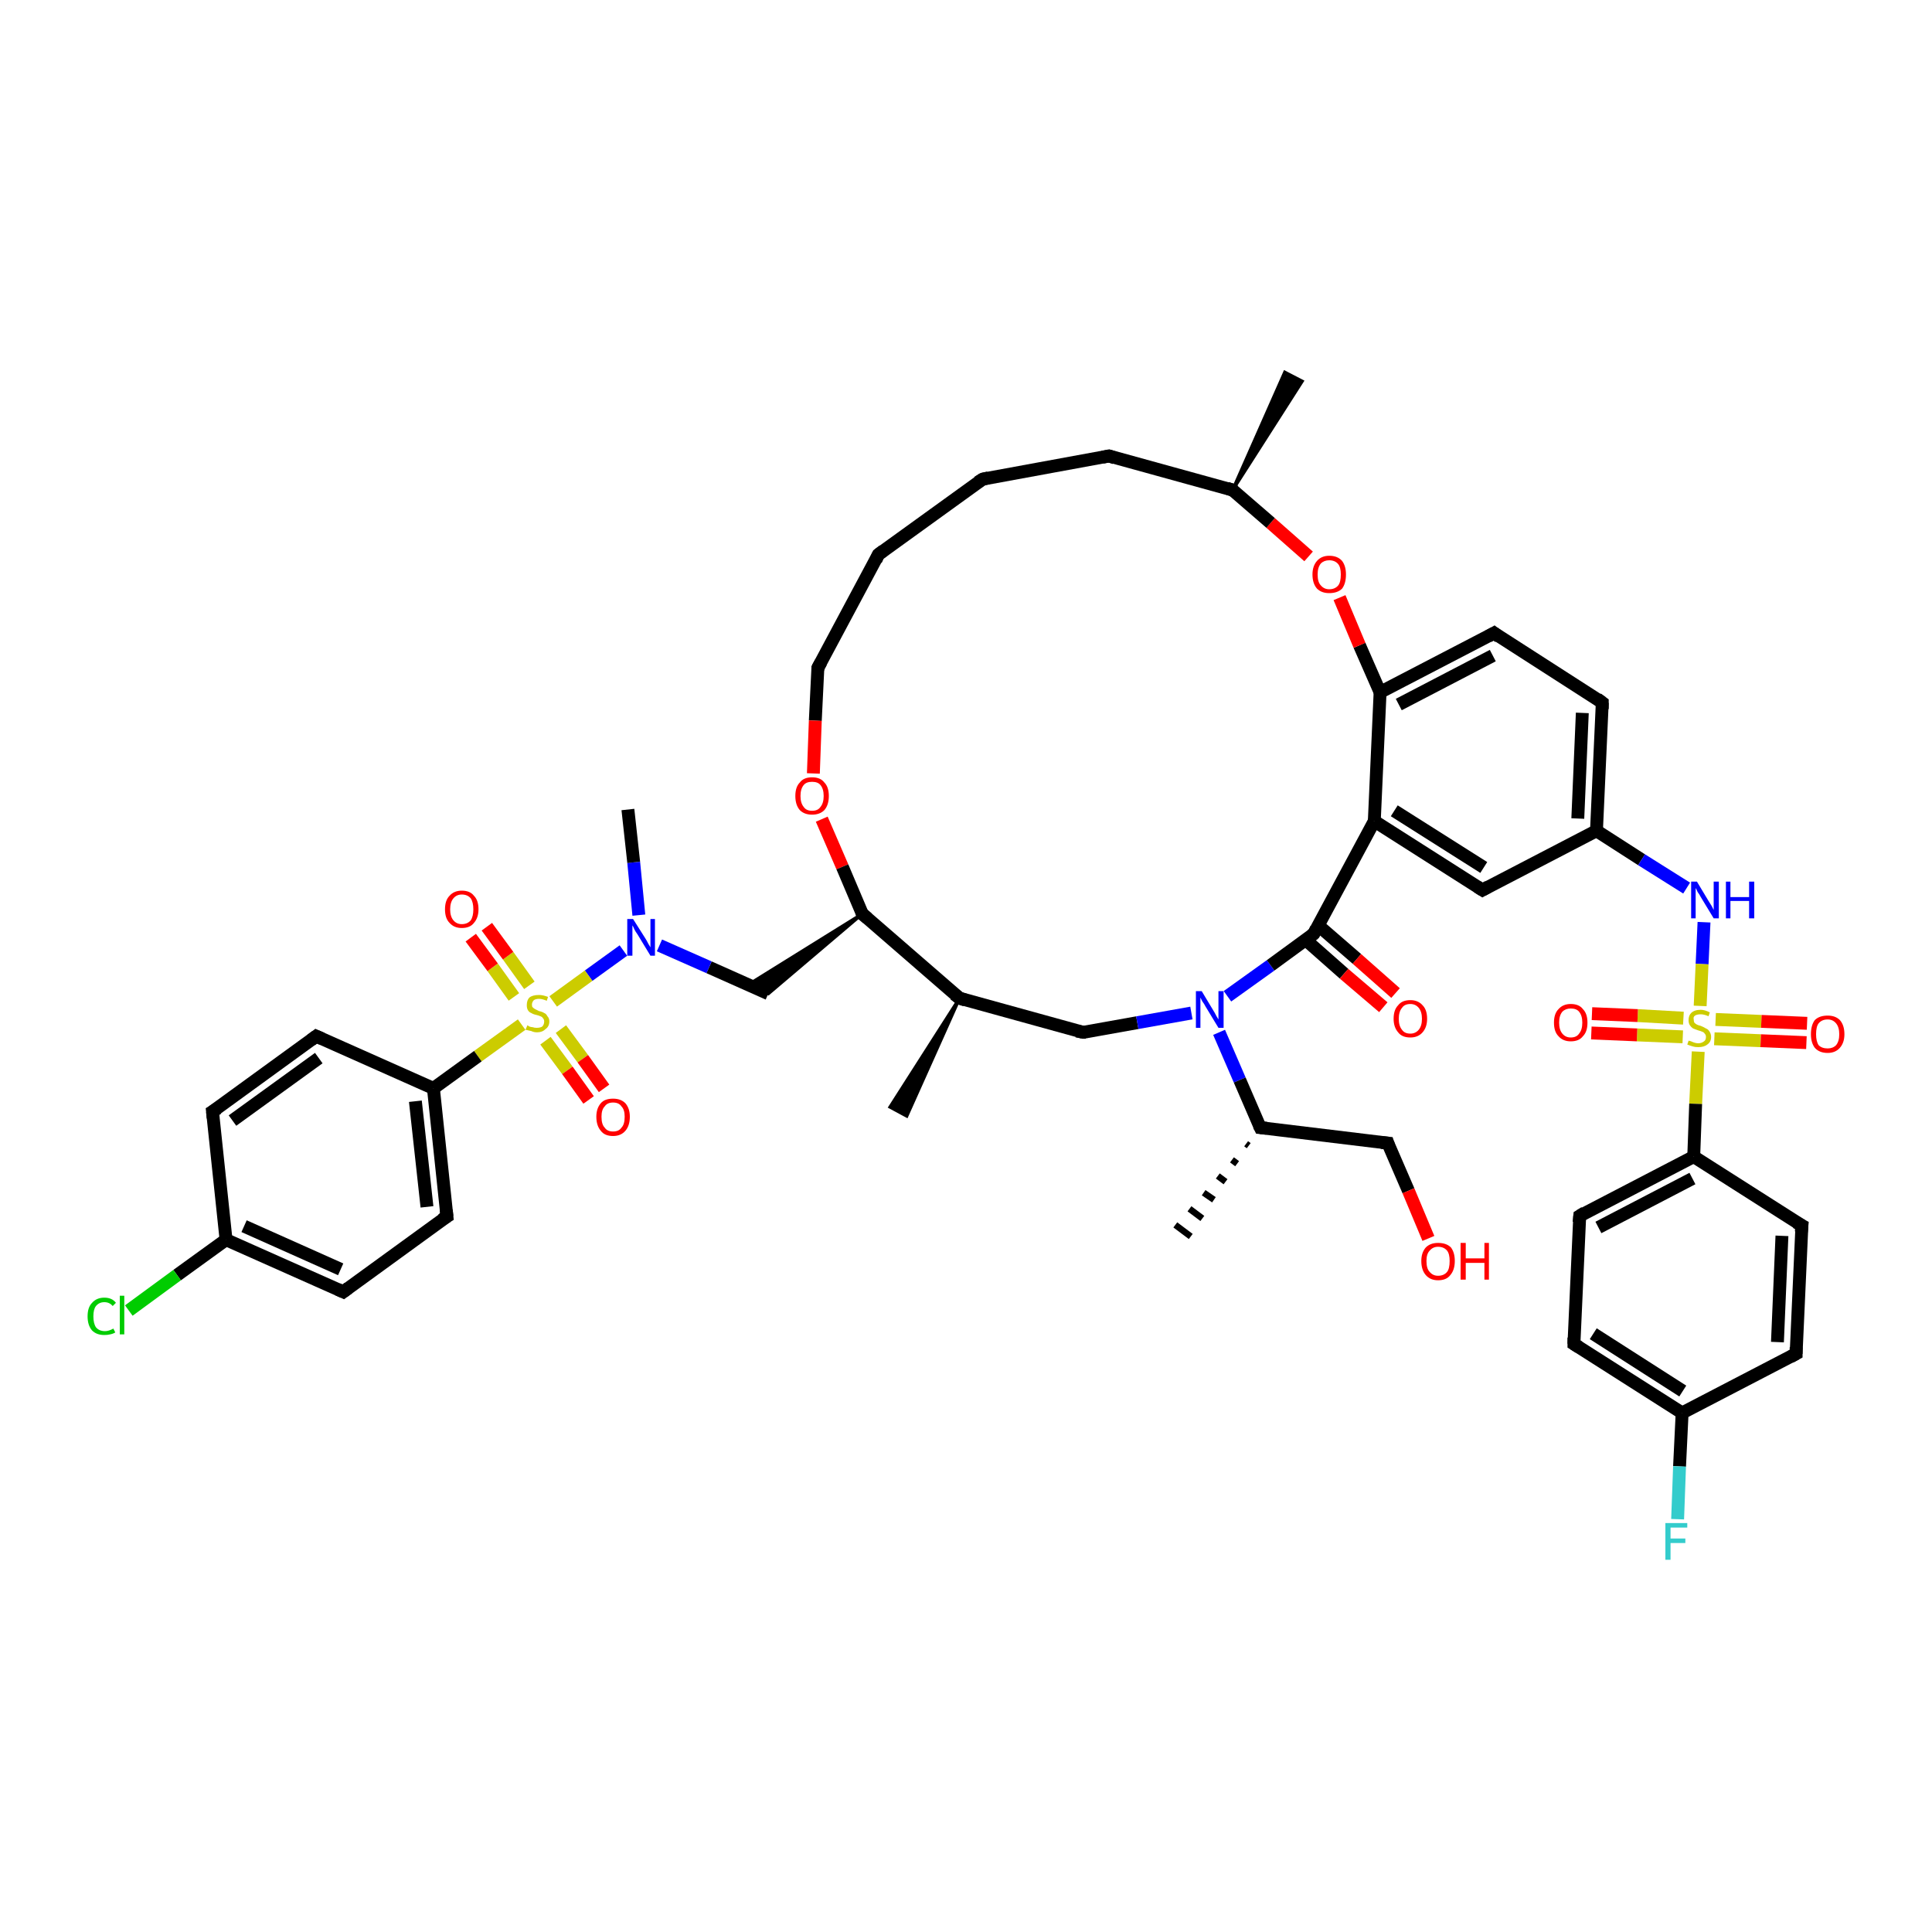 <?xml version='1.0' encoding='iso-8859-1'?>
<svg version='1.1' baseProfile='full'
              xmlns='http://www.w3.org/2000/svg'
                      xmlns:rdkit='http://www.rdkit.org/xml'
                      xmlns:xlink='http://www.w3.org/1999/xlink'
                  xml:space='preserve'
width='300px' height='300px' viewBox='0 0 300 300'>
<!-- END OF HEADER -->
<rect style='opacity:1.0;fill:#FFFFFF;stroke:none' width='300.0' height='300.0' x='0.0' y='0.0'> </rect>
<path class='bond-0 atom-1 atom-0' d='M 191.4,76.1 L 199.5,57.8 L 202.2,59.2 Z' style='fill:#000000;fill-rule:evenodd;fill-opacity:1;stroke:#000000;stroke-width:0.5px;stroke-linecap:butt;stroke-linejoin:miter;stroke-opacity:1;' />
<path class='bond-1 atom-1 atom-2' d='M 191.4,76.1 L 172.2,70.8' style='fill:none;fill-rule:evenodd;stroke:#000000;stroke-width:2.0px;stroke-linecap:butt;stroke-linejoin:miter;stroke-opacity:1' />
<path class='bond-2 atom-2 atom-3' d='M 172.2,70.8 L 152.6,74.4' style='fill:none;fill-rule:evenodd;stroke:#000000;stroke-width:2.0px;stroke-linecap:butt;stroke-linejoin:miter;stroke-opacity:1' />
<path class='bond-3 atom-3 atom-4' d='M 152.6,74.4 L 136.4,86.1' style='fill:none;fill-rule:evenodd;stroke:#000000;stroke-width:2.0px;stroke-linecap:butt;stroke-linejoin:miter;stroke-opacity:1' />
<path class='bond-4 atom-4 atom-5' d='M 136.4,86.1 L 127.0,103.7' style='fill:none;fill-rule:evenodd;stroke:#000000;stroke-width:2.0px;stroke-linecap:butt;stroke-linejoin:miter;stroke-opacity:1' />
<path class='bond-5 atom-5 atom-6' d='M 127.0,103.7 L 126.6,111.9' style='fill:none;fill-rule:evenodd;stroke:#000000;stroke-width:2.0px;stroke-linecap:butt;stroke-linejoin:miter;stroke-opacity:1' />
<path class='bond-5 atom-5 atom-6' d='M 126.6,111.9 L 126.3,120.1' style='fill:none;fill-rule:evenodd;stroke:#FF0000;stroke-width:2.0px;stroke-linecap:butt;stroke-linejoin:miter;stroke-opacity:1' />
<path class='bond-6 atom-6 atom-7' d='M 127.6,127.2 L 130.8,134.6' style='fill:none;fill-rule:evenodd;stroke:#FF0000;stroke-width:2.0px;stroke-linecap:butt;stroke-linejoin:miter;stroke-opacity:1' />
<path class='bond-6 atom-6 atom-7' d='M 130.8,134.6 L 133.9,141.9' style='fill:none;fill-rule:evenodd;stroke:#000000;stroke-width:2.0px;stroke-linecap:butt;stroke-linejoin:miter;stroke-opacity:1' />
<path class='bond-7 atom-7 atom-8' d='M 133.9,141.9 L 119.3,154.3 L 116.2,152.9 Z' style='fill:#000000;fill-rule:evenodd;fill-opacity:1;stroke:#000000;stroke-width:0.5px;stroke-linecap:butt;stroke-linejoin:miter;stroke-opacity:1;' />
<path class='bond-8 atom-8 atom-9' d='M 119.3,154.3 L 110.1,150.2' style='fill:none;fill-rule:evenodd;stroke:#000000;stroke-width:2.0px;stroke-linecap:butt;stroke-linejoin:miter;stroke-opacity:1' />
<path class='bond-8 atom-8 atom-9' d='M 110.1,150.2 L 102.4,146.8' style='fill:none;fill-rule:evenodd;stroke:#0000FF;stroke-width:2.0px;stroke-linecap:butt;stroke-linejoin:miter;stroke-opacity:1' />
<path class='bond-9 atom-9 atom-10' d='M 99.2,142.1 L 98.4,133.9' style='fill:none;fill-rule:evenodd;stroke:#0000FF;stroke-width:2.0px;stroke-linecap:butt;stroke-linejoin:miter;stroke-opacity:1' />
<path class='bond-9 atom-9 atom-10' d='M 98.4,133.9 L 97.5,125.7' style='fill:none;fill-rule:evenodd;stroke:#000000;stroke-width:2.0px;stroke-linecap:butt;stroke-linejoin:miter;stroke-opacity:1' />
<path class='bond-10 atom-9 atom-11' d='M 96.8,147.6 L 91.4,151.5' style='fill:none;fill-rule:evenodd;stroke:#0000FF;stroke-width:2.0px;stroke-linecap:butt;stroke-linejoin:miter;stroke-opacity:1' />
<path class='bond-10 atom-9 atom-11' d='M 91.4,151.5 L 85.9,155.5' style='fill:none;fill-rule:evenodd;stroke:#CCCC00;stroke-width:2.0px;stroke-linecap:butt;stroke-linejoin:miter;stroke-opacity:1' />
<path class='bond-11 atom-11 atom-12' d='M 84.7,161.6 L 88.1,166.2' style='fill:none;fill-rule:evenodd;stroke:#CCCC00;stroke-width:2.0px;stroke-linecap:butt;stroke-linejoin:miter;stroke-opacity:1' />
<path class='bond-11 atom-11 atom-12' d='M 88.1,166.2 L 91.4,170.8' style='fill:none;fill-rule:evenodd;stroke:#FF0000;stroke-width:2.0px;stroke-linecap:butt;stroke-linejoin:miter;stroke-opacity:1' />
<path class='bond-11 atom-11 atom-12' d='M 87.1,159.8 L 90.5,164.4' style='fill:none;fill-rule:evenodd;stroke:#CCCC00;stroke-width:2.0px;stroke-linecap:butt;stroke-linejoin:miter;stroke-opacity:1' />
<path class='bond-11 atom-11 atom-12' d='M 90.5,164.4 L 93.8,169.0' style='fill:none;fill-rule:evenodd;stroke:#FF0000;stroke-width:2.0px;stroke-linecap:butt;stroke-linejoin:miter;stroke-opacity:1' />
<path class='bond-12 atom-11 atom-13' d='M 82.2,153.0 L 78.9,148.4' style='fill:none;fill-rule:evenodd;stroke:#CCCC00;stroke-width:2.0px;stroke-linecap:butt;stroke-linejoin:miter;stroke-opacity:1' />
<path class='bond-12 atom-11 atom-13' d='M 78.9,148.4 L 75.6,143.9' style='fill:none;fill-rule:evenodd;stroke:#FF0000;stroke-width:2.0px;stroke-linecap:butt;stroke-linejoin:miter;stroke-opacity:1' />
<path class='bond-12 atom-11 atom-13' d='M 79.8,154.8 L 76.5,150.2' style='fill:none;fill-rule:evenodd;stroke:#CCCC00;stroke-width:2.0px;stroke-linecap:butt;stroke-linejoin:miter;stroke-opacity:1' />
<path class='bond-12 atom-11 atom-13' d='M 76.5,150.2 L 73.1,145.6' style='fill:none;fill-rule:evenodd;stroke:#FF0000;stroke-width:2.0px;stroke-linecap:butt;stroke-linejoin:miter;stroke-opacity:1' />
<path class='bond-13 atom-11 atom-14' d='M 81.0,159.1 L 74.2,164.0' style='fill:none;fill-rule:evenodd;stroke:#CCCC00;stroke-width:2.0px;stroke-linecap:butt;stroke-linejoin:miter;stroke-opacity:1' />
<path class='bond-13 atom-11 atom-14' d='M 74.2,164.0 L 67.3,169.0' style='fill:none;fill-rule:evenodd;stroke:#000000;stroke-width:2.0px;stroke-linecap:butt;stroke-linejoin:miter;stroke-opacity:1' />
<path class='bond-14 atom-14 atom-15' d='M 67.3,169.0 L 69.4,188.9' style='fill:none;fill-rule:evenodd;stroke:#000000;stroke-width:2.0px;stroke-linecap:butt;stroke-linejoin:miter;stroke-opacity:1' />
<path class='bond-14 atom-14 atom-15' d='M 64.5,171.0 L 66.3,187.4' style='fill:none;fill-rule:evenodd;stroke:#000000;stroke-width:2.0px;stroke-linecap:butt;stroke-linejoin:miter;stroke-opacity:1' />
<path class='bond-15 atom-15 atom-16' d='M 69.4,188.9 L 53.3,200.6' style='fill:none;fill-rule:evenodd;stroke:#000000;stroke-width:2.0px;stroke-linecap:butt;stroke-linejoin:miter;stroke-opacity:1' />
<path class='bond-16 atom-16 atom-17' d='M 53.3,200.6 L 35.1,192.5' style='fill:none;fill-rule:evenodd;stroke:#000000;stroke-width:2.0px;stroke-linecap:butt;stroke-linejoin:miter;stroke-opacity:1' />
<path class='bond-16 atom-16 atom-17' d='M 52.9,197.1 L 37.9,190.4' style='fill:none;fill-rule:evenodd;stroke:#000000;stroke-width:2.0px;stroke-linecap:butt;stroke-linejoin:miter;stroke-opacity:1' />
<path class='bond-17 atom-17 atom-18' d='M 35.1,192.5 L 27.5,198.0' style='fill:none;fill-rule:evenodd;stroke:#000000;stroke-width:2.0px;stroke-linecap:butt;stroke-linejoin:miter;stroke-opacity:1' />
<path class='bond-17 atom-17 atom-18' d='M 27.5,198.0 L 20.0,203.5' style='fill:none;fill-rule:evenodd;stroke:#00CC00;stroke-width:2.0px;stroke-linecap:butt;stroke-linejoin:miter;stroke-opacity:1' />
<path class='bond-18 atom-17 atom-19' d='M 35.1,192.5 L 33.0,172.6' style='fill:none;fill-rule:evenodd;stroke:#000000;stroke-width:2.0px;stroke-linecap:butt;stroke-linejoin:miter;stroke-opacity:1' />
<path class='bond-19 atom-19 atom-20' d='M 33.0,172.6 L 49.1,160.9' style='fill:none;fill-rule:evenodd;stroke:#000000;stroke-width:2.0px;stroke-linecap:butt;stroke-linejoin:miter;stroke-opacity:1' />
<path class='bond-19 atom-19 atom-20' d='M 36.1,174.0 L 49.5,164.3' style='fill:none;fill-rule:evenodd;stroke:#000000;stroke-width:2.0px;stroke-linecap:butt;stroke-linejoin:miter;stroke-opacity:1' />
<path class='bond-20 atom-7 atom-21' d='M 133.9,141.9 L 149.0,155.0' style='fill:none;fill-rule:evenodd;stroke:#000000;stroke-width:2.0px;stroke-linecap:butt;stroke-linejoin:miter;stroke-opacity:1' />
<path class='bond-21 atom-21 atom-22' d='M 149.0,155.0 L 140.8,173.3 L 138.2,171.9 Z' style='fill:#000000;fill-rule:evenodd;fill-opacity:1;stroke:#000000;stroke-width:0.5px;stroke-linecap:butt;stroke-linejoin:miter;stroke-opacity:1;' />
<path class='bond-22 atom-21 atom-23' d='M 149.0,155.0 L 168.2,160.3' style='fill:none;fill-rule:evenodd;stroke:#000000;stroke-width:2.0px;stroke-linecap:butt;stroke-linejoin:miter;stroke-opacity:1' />
<path class='bond-23 atom-23 atom-24' d='M 168.2,160.3 L 176.6,158.8' style='fill:none;fill-rule:evenodd;stroke:#000000;stroke-width:2.0px;stroke-linecap:butt;stroke-linejoin:miter;stroke-opacity:1' />
<path class='bond-23 atom-23 atom-24' d='M 176.6,158.8 L 185.0,157.3' style='fill:none;fill-rule:evenodd;stroke:#0000FF;stroke-width:2.0px;stroke-linecap:butt;stroke-linejoin:miter;stroke-opacity:1' />
<path class='bond-24 atom-24 atom-25' d='M 189.3,160.3 L 192.5,167.7' style='fill:none;fill-rule:evenodd;stroke:#0000FF;stroke-width:2.0px;stroke-linecap:butt;stroke-linejoin:miter;stroke-opacity:1' />
<path class='bond-24 atom-24 atom-25' d='M 192.5,167.7 L 195.7,175.1' style='fill:none;fill-rule:evenodd;stroke:#000000;stroke-width:2.0px;stroke-linecap:butt;stroke-linejoin:miter;stroke-opacity:1' />
<path class='bond-25 atom-25 atom-26' d='M 193.9,177.9 L 193.5,177.6' style='fill:none;fill-rule:evenodd;stroke:#000000;stroke-width:1.0px;stroke-linecap:butt;stroke-linejoin:miter;stroke-opacity:1' />
<path class='bond-25 atom-25 atom-26' d='M 192.1,180.7 L 191.3,180.1' style='fill:none;fill-rule:evenodd;stroke:#000000;stroke-width:1.0px;stroke-linecap:butt;stroke-linejoin:miter;stroke-opacity:1' />
<path class='bond-25 atom-25 atom-26' d='M 190.3,183.5 L 189.1,182.6' style='fill:none;fill-rule:evenodd;stroke:#000000;stroke-width:1.0px;stroke-linecap:butt;stroke-linejoin:miter;stroke-opacity:1' />
<path class='bond-25 atom-25 atom-26' d='M 188.5,186.3 L 186.9,185.2' style='fill:none;fill-rule:evenodd;stroke:#000000;stroke-width:1.0px;stroke-linecap:butt;stroke-linejoin:miter;stroke-opacity:1' />
<path class='bond-25 atom-25 atom-26' d='M 186.7,189.2 L 184.7,187.7' style='fill:none;fill-rule:evenodd;stroke:#000000;stroke-width:1.0px;stroke-linecap:butt;stroke-linejoin:miter;stroke-opacity:1' />
<path class='bond-25 atom-25 atom-26' d='M 184.9,192.0 L 182.5,190.2' style='fill:none;fill-rule:evenodd;stroke:#000000;stroke-width:1.0px;stroke-linecap:butt;stroke-linejoin:miter;stroke-opacity:1' />
<path class='bond-26 atom-25 atom-27' d='M 195.7,175.1 L 215.5,177.5' style='fill:none;fill-rule:evenodd;stroke:#000000;stroke-width:2.0px;stroke-linecap:butt;stroke-linejoin:miter;stroke-opacity:1' />
<path class='bond-27 atom-27 atom-28' d='M 215.5,177.5 L 218.7,184.9' style='fill:none;fill-rule:evenodd;stroke:#000000;stroke-width:2.0px;stroke-linecap:butt;stroke-linejoin:miter;stroke-opacity:1' />
<path class='bond-27 atom-27 atom-28' d='M 218.7,184.9 L 221.8,192.3' style='fill:none;fill-rule:evenodd;stroke:#FF0000;stroke-width:2.0px;stroke-linecap:butt;stroke-linejoin:miter;stroke-opacity:1' />
<path class='bond-28 atom-24 atom-29' d='M 190.6,154.7 L 197.3,149.9' style='fill:none;fill-rule:evenodd;stroke:#0000FF;stroke-width:2.0px;stroke-linecap:butt;stroke-linejoin:miter;stroke-opacity:1' />
<path class='bond-28 atom-24 atom-29' d='M 197.3,149.9 L 204.0,145.0' style='fill:none;fill-rule:evenodd;stroke:#000000;stroke-width:2.0px;stroke-linecap:butt;stroke-linejoin:miter;stroke-opacity:1' />
<path class='bond-29 atom-29 atom-30' d='M 202.7,145.9 L 208.7,151.2' style='fill:none;fill-rule:evenodd;stroke:#000000;stroke-width:2.0px;stroke-linecap:butt;stroke-linejoin:miter;stroke-opacity:1' />
<path class='bond-29 atom-29 atom-30' d='M 208.7,151.2 L 214.8,156.4' style='fill:none;fill-rule:evenodd;stroke:#FF0000;stroke-width:2.0px;stroke-linecap:butt;stroke-linejoin:miter;stroke-opacity:1' />
<path class='bond-29 atom-29 atom-30' d='M 204.7,143.7 L 210.7,148.9' style='fill:none;fill-rule:evenodd;stroke:#000000;stroke-width:2.0px;stroke-linecap:butt;stroke-linejoin:miter;stroke-opacity:1' />
<path class='bond-29 atom-29 atom-30' d='M 210.7,148.9 L 216.7,154.2' style='fill:none;fill-rule:evenodd;stroke:#FF0000;stroke-width:2.0px;stroke-linecap:butt;stroke-linejoin:miter;stroke-opacity:1' />
<path class='bond-30 atom-29 atom-31' d='M 204.0,145.0 L 213.4,127.5' style='fill:none;fill-rule:evenodd;stroke:#000000;stroke-width:2.0px;stroke-linecap:butt;stroke-linejoin:miter;stroke-opacity:1' />
<path class='bond-31 atom-31 atom-32' d='M 213.4,127.5 L 230.2,138.2' style='fill:none;fill-rule:evenodd;stroke:#000000;stroke-width:2.0px;stroke-linecap:butt;stroke-linejoin:miter;stroke-opacity:1' />
<path class='bond-31 atom-31 atom-32' d='M 216.5,125.9 L 230.4,134.7' style='fill:none;fill-rule:evenodd;stroke:#000000;stroke-width:2.0px;stroke-linecap:butt;stroke-linejoin:miter;stroke-opacity:1' />
<path class='bond-32 atom-32 atom-33' d='M 230.2,138.2 L 247.9,129.0' style='fill:none;fill-rule:evenodd;stroke:#000000;stroke-width:2.0px;stroke-linecap:butt;stroke-linejoin:miter;stroke-opacity:1' />
<path class='bond-33 atom-33 atom-34' d='M 247.9,129.0 L 254.9,133.5' style='fill:none;fill-rule:evenodd;stroke:#000000;stroke-width:2.0px;stroke-linecap:butt;stroke-linejoin:miter;stroke-opacity:1' />
<path class='bond-33 atom-33 atom-34' d='M 254.9,133.5 L 261.9,137.9' style='fill:none;fill-rule:evenodd;stroke:#0000FF;stroke-width:2.0px;stroke-linecap:butt;stroke-linejoin:miter;stroke-opacity:1' />
<path class='bond-34 atom-34 atom-35' d='M 264.6,143.2 L 264.3,149.7' style='fill:none;fill-rule:evenodd;stroke:#0000FF;stroke-width:2.0px;stroke-linecap:butt;stroke-linejoin:miter;stroke-opacity:1' />
<path class='bond-34 atom-34 atom-35' d='M 264.3,149.7 L 264.0,156.2' style='fill:none;fill-rule:evenodd;stroke:#CCCC00;stroke-width:2.0px;stroke-linecap:butt;stroke-linejoin:miter;stroke-opacity:1' />
<path class='bond-35 atom-35 atom-36' d='M 261.4,158.1 L 254.3,157.7' style='fill:none;fill-rule:evenodd;stroke:#CCCC00;stroke-width:2.0px;stroke-linecap:butt;stroke-linejoin:miter;stroke-opacity:1' />
<path class='bond-35 atom-35 atom-36' d='M 254.3,157.7 L 247.2,157.4' style='fill:none;fill-rule:evenodd;stroke:#FF0000;stroke-width:2.0px;stroke-linecap:butt;stroke-linejoin:miter;stroke-opacity:1' />
<path class='bond-35 atom-35 atom-36' d='M 261.3,161.0 L 254.2,160.7' style='fill:none;fill-rule:evenodd;stroke:#CCCC00;stroke-width:2.0px;stroke-linecap:butt;stroke-linejoin:miter;stroke-opacity:1' />
<path class='bond-35 atom-35 atom-36' d='M 254.2,160.7 L 247.1,160.4' style='fill:none;fill-rule:evenodd;stroke:#FF0000;stroke-width:2.0px;stroke-linecap:butt;stroke-linejoin:miter;stroke-opacity:1' />
<path class='bond-36 atom-35 atom-37' d='M 266.2,161.3 L 273.4,161.6' style='fill:none;fill-rule:evenodd;stroke:#CCCC00;stroke-width:2.0px;stroke-linecap:butt;stroke-linejoin:miter;stroke-opacity:1' />
<path class='bond-36 atom-35 atom-37' d='M 273.4,161.6 L 280.5,161.9' style='fill:none;fill-rule:evenodd;stroke:#FF0000;stroke-width:2.0px;stroke-linecap:butt;stroke-linejoin:miter;stroke-opacity:1' />
<path class='bond-36 atom-35 atom-37' d='M 266.4,158.3 L 273.5,158.6' style='fill:none;fill-rule:evenodd;stroke:#CCCC00;stroke-width:2.0px;stroke-linecap:butt;stroke-linejoin:miter;stroke-opacity:1' />
<path class='bond-36 atom-35 atom-37' d='M 273.5,158.6 L 280.6,158.9' style='fill:none;fill-rule:evenodd;stroke:#FF0000;stroke-width:2.0px;stroke-linecap:butt;stroke-linejoin:miter;stroke-opacity:1' />
<path class='bond-37 atom-35 atom-38' d='M 263.7,163.3 L 263.3,171.4' style='fill:none;fill-rule:evenodd;stroke:#CCCC00;stroke-width:2.0px;stroke-linecap:butt;stroke-linejoin:miter;stroke-opacity:1' />
<path class='bond-37 atom-35 atom-38' d='M 263.3,171.4 L 263.0,179.6' style='fill:none;fill-rule:evenodd;stroke:#000000;stroke-width:2.0px;stroke-linecap:butt;stroke-linejoin:miter;stroke-opacity:1' />
<path class='bond-38 atom-38 atom-39' d='M 263.0,179.6 L 245.3,188.8' style='fill:none;fill-rule:evenodd;stroke:#000000;stroke-width:2.0px;stroke-linecap:butt;stroke-linejoin:miter;stroke-opacity:1' />
<path class='bond-38 atom-38 atom-39' d='M 262.8,183.0 L 248.2,190.6' style='fill:none;fill-rule:evenodd;stroke:#000000;stroke-width:2.0px;stroke-linecap:butt;stroke-linejoin:miter;stroke-opacity:1' />
<path class='bond-39 atom-39 atom-40' d='M 245.3,188.8 L 244.4,208.7' style='fill:none;fill-rule:evenodd;stroke:#000000;stroke-width:2.0px;stroke-linecap:butt;stroke-linejoin:miter;stroke-opacity:1' />
<path class='bond-40 atom-40 atom-41' d='M 244.4,208.7 L 261.2,219.4' style='fill:none;fill-rule:evenodd;stroke:#000000;stroke-width:2.0px;stroke-linecap:butt;stroke-linejoin:miter;stroke-opacity:1' />
<path class='bond-40 atom-40 atom-41' d='M 247.4,207.1 L 261.3,216.0' style='fill:none;fill-rule:evenodd;stroke:#000000;stroke-width:2.0px;stroke-linecap:butt;stroke-linejoin:miter;stroke-opacity:1' />
<path class='bond-41 atom-41 atom-42' d='M 261.2,219.4 L 260.8,227.7' style='fill:none;fill-rule:evenodd;stroke:#000000;stroke-width:2.0px;stroke-linecap:butt;stroke-linejoin:miter;stroke-opacity:1' />
<path class='bond-41 atom-41 atom-42' d='M 260.8,227.7 L 260.5,235.9' style='fill:none;fill-rule:evenodd;stroke:#33CCCC;stroke-width:2.0px;stroke-linecap:butt;stroke-linejoin:miter;stroke-opacity:1' />
<path class='bond-42 atom-41 atom-43' d='M 261.2,219.4 L 278.9,210.2' style='fill:none;fill-rule:evenodd;stroke:#000000;stroke-width:2.0px;stroke-linecap:butt;stroke-linejoin:miter;stroke-opacity:1' />
<path class='bond-43 atom-43 atom-44' d='M 278.9,210.2 L 279.8,190.3' style='fill:none;fill-rule:evenodd;stroke:#000000;stroke-width:2.0px;stroke-linecap:butt;stroke-linejoin:miter;stroke-opacity:1' />
<path class='bond-43 atom-43 atom-44' d='M 276.0,208.4 L 276.7,191.9' style='fill:none;fill-rule:evenodd;stroke:#000000;stroke-width:2.0px;stroke-linecap:butt;stroke-linejoin:miter;stroke-opacity:1' />
<path class='bond-44 atom-33 atom-45' d='M 247.9,129.0 L 248.8,109.1' style='fill:none;fill-rule:evenodd;stroke:#000000;stroke-width:2.0px;stroke-linecap:butt;stroke-linejoin:miter;stroke-opacity:1' />
<path class='bond-44 atom-33 atom-45' d='M 245.0,127.1 L 245.7,110.7' style='fill:none;fill-rule:evenodd;stroke:#000000;stroke-width:2.0px;stroke-linecap:butt;stroke-linejoin:miter;stroke-opacity:1' />
<path class='bond-45 atom-45 atom-46' d='M 248.8,109.1 L 232.0,98.3' style='fill:none;fill-rule:evenodd;stroke:#000000;stroke-width:2.0px;stroke-linecap:butt;stroke-linejoin:miter;stroke-opacity:1' />
<path class='bond-46 atom-46 atom-47' d='M 232.0,98.3 L 214.3,107.5' style='fill:none;fill-rule:evenodd;stroke:#000000;stroke-width:2.0px;stroke-linecap:butt;stroke-linejoin:miter;stroke-opacity:1' />
<path class='bond-46 atom-46 atom-47' d='M 231.8,101.8 L 217.2,109.4' style='fill:none;fill-rule:evenodd;stroke:#000000;stroke-width:2.0px;stroke-linecap:butt;stroke-linejoin:miter;stroke-opacity:1' />
<path class='bond-47 atom-47 atom-48' d='M 214.3,107.5 L 211.1,100.2' style='fill:none;fill-rule:evenodd;stroke:#000000;stroke-width:2.0px;stroke-linecap:butt;stroke-linejoin:miter;stroke-opacity:1' />
<path class='bond-47 atom-47 atom-48' d='M 211.1,100.2 L 208.0,92.8' style='fill:none;fill-rule:evenodd;stroke:#FF0000;stroke-width:2.0px;stroke-linecap:butt;stroke-linejoin:miter;stroke-opacity:1' />
<path class='bond-48 atom-48 atom-1' d='M 203.2,86.4 L 197.3,81.2' style='fill:none;fill-rule:evenodd;stroke:#FF0000;stroke-width:2.0px;stroke-linecap:butt;stroke-linejoin:miter;stroke-opacity:1' />
<path class='bond-48 atom-48 atom-1' d='M 197.3,81.2 L 191.4,76.1' style='fill:none;fill-rule:evenodd;stroke:#000000;stroke-width:2.0px;stroke-linecap:butt;stroke-linejoin:miter;stroke-opacity:1' />
<path class='bond-49 atom-20 atom-14' d='M 49.1,160.9 L 67.3,169.0' style='fill:none;fill-rule:evenodd;stroke:#000000;stroke-width:2.0px;stroke-linecap:butt;stroke-linejoin:miter;stroke-opacity:1' />
<path class='bond-50 atom-47 atom-31' d='M 214.3,107.5 L 213.4,127.5' style='fill:none;fill-rule:evenodd;stroke:#000000;stroke-width:2.0px;stroke-linecap:butt;stroke-linejoin:miter;stroke-opacity:1' />
<path class='bond-51 atom-44 atom-38' d='M 279.8,190.3 L 263.0,179.6' style='fill:none;fill-rule:evenodd;stroke:#000000;stroke-width:2.0px;stroke-linecap:butt;stroke-linejoin:miter;stroke-opacity:1' />
<path d='M 190.5,75.8 L 191.4,76.1 L 191.7,76.3' style='fill:none;stroke:#000000;stroke-width:2.0px;stroke-linecap:butt;stroke-linejoin:miter;stroke-opacity:1;' />
<path d='M 173.1,71.1 L 172.2,70.8 L 171.2,71.0' style='fill:none;stroke:#000000;stroke-width:2.0px;stroke-linecap:butt;stroke-linejoin:miter;stroke-opacity:1;' />
<path d='M 153.5,74.2 L 152.6,74.4 L 151.8,74.9' style='fill:none;stroke:#000000;stroke-width:2.0px;stroke-linecap:butt;stroke-linejoin:miter;stroke-opacity:1;' />
<path d='M 137.2,85.5 L 136.4,86.1 L 136.0,87.0' style='fill:none;stroke:#000000;stroke-width:2.0px;stroke-linecap:butt;stroke-linejoin:miter;stroke-opacity:1;' />
<path d='M 127.5,102.8 L 127.0,103.7 L 127.0,104.1' style='fill:none;stroke:#000000;stroke-width:2.0px;stroke-linecap:butt;stroke-linejoin:miter;stroke-opacity:1;' />
<path d='M 133.8,141.6 L 133.9,141.9 L 134.7,142.6' style='fill:none;stroke:#000000;stroke-width:2.0px;stroke-linecap:butt;stroke-linejoin:miter;stroke-opacity:1;' />
<path d='M 69.3,187.9 L 69.4,188.9 L 68.6,189.4' style='fill:none;stroke:#000000;stroke-width:2.0px;stroke-linecap:butt;stroke-linejoin:miter;stroke-opacity:1;' />
<path d='M 54.1,200.0 L 53.3,200.6 L 52.4,200.2' style='fill:none;stroke:#000000;stroke-width:2.0px;stroke-linecap:butt;stroke-linejoin:miter;stroke-opacity:1;' />
<path d='M 33.1,173.6 L 33.0,172.6 L 33.8,172.1' style='fill:none;stroke:#000000;stroke-width:2.0px;stroke-linecap:butt;stroke-linejoin:miter;stroke-opacity:1;' />
<path d='M 48.3,161.5 L 49.1,160.9 L 50.0,161.3' style='fill:none;stroke:#000000;stroke-width:2.0px;stroke-linecap:butt;stroke-linejoin:miter;stroke-opacity:1;' />
<path d='M 148.2,154.4 L 149.0,155.0 L 149.9,155.3' style='fill:none;stroke:#000000;stroke-width:2.0px;stroke-linecap:butt;stroke-linejoin:miter;stroke-opacity:1;' />
<path d='M 167.2,160.1 L 168.2,160.3 L 168.6,160.3' style='fill:none;stroke:#000000;stroke-width:2.0px;stroke-linecap:butt;stroke-linejoin:miter;stroke-opacity:1;' />
<path d='M 195.5,174.7 L 195.7,175.1 L 196.7,175.2' style='fill:none;stroke:#000000;stroke-width:2.0px;stroke-linecap:butt;stroke-linejoin:miter;stroke-opacity:1;' />
<path d='M 214.5,177.4 L 215.5,177.5 L 215.6,177.8' style='fill:none;stroke:#000000;stroke-width:2.0px;stroke-linecap:butt;stroke-linejoin:miter;stroke-opacity:1;' />
<path d='M 203.6,145.3 L 204.0,145.0 L 204.4,144.2' style='fill:none;stroke:#000000;stroke-width:2.0px;stroke-linecap:butt;stroke-linejoin:miter;stroke-opacity:1;' />
<path d='M 229.4,137.7 L 230.2,138.2 L 231.1,137.7' style='fill:none;stroke:#000000;stroke-width:2.0px;stroke-linecap:butt;stroke-linejoin:miter;stroke-opacity:1;' />
<path d='M 246.1,188.3 L 245.3,188.8 L 245.2,189.8' style='fill:none;stroke:#000000;stroke-width:2.0px;stroke-linecap:butt;stroke-linejoin:miter;stroke-opacity:1;' />
<path d='M 244.4,207.7 L 244.4,208.7 L 245.2,209.2' style='fill:none;stroke:#000000;stroke-width:2.0px;stroke-linecap:butt;stroke-linejoin:miter;stroke-opacity:1;' />
<path d='M 278.0,210.7 L 278.9,210.2 L 278.9,209.2' style='fill:none;stroke:#000000;stroke-width:2.0px;stroke-linecap:butt;stroke-linejoin:miter;stroke-opacity:1;' />
<path d='M 279.7,191.3 L 279.8,190.3 L 278.9,189.8' style='fill:none;stroke:#000000;stroke-width:2.0px;stroke-linecap:butt;stroke-linejoin:miter;stroke-opacity:1;' />
<path d='M 248.8,110.1 L 248.8,109.1 L 248.0,108.5' style='fill:none;stroke:#000000;stroke-width:2.0px;stroke-linecap:butt;stroke-linejoin:miter;stroke-opacity:1;' />
<path d='M 232.8,98.9 L 232.0,98.3 L 231.1,98.8' style='fill:none;stroke:#000000;stroke-width:2.0px;stroke-linecap:butt;stroke-linejoin:miter;stroke-opacity:1;' />
<path class='atom-6' d='M 123.5 123.6
Q 123.5 122.2, 124.2 121.5
Q 124.8 120.7, 126.1 120.7
Q 127.4 120.7, 128.0 121.5
Q 128.7 122.2, 128.7 123.6
Q 128.7 125.0, 128.0 125.8
Q 127.3 126.5, 126.1 126.5
Q 124.9 126.5, 124.2 125.8
Q 123.5 125.0, 123.5 123.6
M 126.1 125.9
Q 127.0 125.9, 127.4 125.3
Q 127.9 124.7, 127.9 123.6
Q 127.9 122.5, 127.4 121.9
Q 127.0 121.4, 126.1 121.4
Q 125.2 121.4, 124.8 121.9
Q 124.3 122.5, 124.3 123.6
Q 124.3 124.7, 124.8 125.3
Q 125.2 125.9, 126.1 125.9
' fill='#FF0000'/>
<path class='atom-9' d='M 98.3 142.7
L 100.2 145.7
Q 100.4 146.0, 100.7 146.6
Q 101.0 147.1, 101.0 147.1
L 101.0 142.7
L 101.7 142.7
L 101.7 148.4
L 101.0 148.4
L 99.0 145.1
Q 98.7 144.7, 98.5 144.3
Q 98.3 143.8, 98.2 143.7
L 98.2 148.4
L 97.4 148.4
L 97.4 142.7
L 98.3 142.7
' fill='#0000FF'/>
<path class='atom-11' d='M 81.9 159.2
Q 81.9 159.2, 82.2 159.4
Q 82.5 159.5, 82.7 159.5
Q 83.0 159.6, 83.3 159.6
Q 83.9 159.6, 84.2 159.4
Q 84.5 159.1, 84.5 158.6
Q 84.5 158.3, 84.3 158.1
Q 84.2 157.9, 83.9 157.8
Q 83.7 157.7, 83.3 157.6
Q 82.8 157.5, 82.5 157.3
Q 82.2 157.2, 82.0 156.9
Q 81.8 156.6, 81.8 156.1
Q 81.8 155.3, 82.2 154.9
Q 82.7 154.5, 83.7 154.5
Q 84.3 154.5, 85.1 154.8
L 84.9 155.4
Q 84.2 155.1, 83.7 155.1
Q 83.2 155.1, 82.9 155.3
Q 82.6 155.6, 82.6 156.0
Q 82.6 156.3, 82.7 156.4
Q 82.9 156.6, 83.1 156.7
Q 83.3 156.8, 83.7 157.0
Q 84.2 157.1, 84.5 157.3
Q 84.8 157.4, 85.0 157.8
Q 85.3 158.1, 85.3 158.6
Q 85.3 159.4, 84.7 159.8
Q 84.2 160.3, 83.4 160.3
Q 82.9 160.3, 82.5 160.1
Q 82.1 160.0, 81.6 159.9
L 81.9 159.2
' fill='#CCCC00'/>
<path class='atom-12' d='M 92.6 173.4
Q 92.6 172.1, 93.3 171.3
Q 93.9 170.6, 95.2 170.6
Q 96.4 170.6, 97.1 171.3
Q 97.8 172.1, 97.8 173.4
Q 97.8 174.8, 97.1 175.6
Q 96.4 176.4, 95.2 176.4
Q 93.9 176.4, 93.3 175.6
Q 92.6 174.8, 92.6 173.4
M 95.2 175.7
Q 96.1 175.7, 96.5 175.1
Q 97.0 174.6, 97.0 173.4
Q 97.0 172.3, 96.5 171.8
Q 96.1 171.2, 95.2 171.2
Q 94.3 171.2, 93.9 171.8
Q 93.4 172.3, 93.4 173.4
Q 93.4 174.6, 93.9 175.1
Q 94.3 175.7, 95.2 175.7
' fill='#FF0000'/>
<path class='atom-13' d='M 69.1 141.2
Q 69.1 139.8, 69.8 139.1
Q 70.5 138.3, 71.7 138.3
Q 73.0 138.3, 73.6 139.1
Q 74.3 139.8, 74.3 141.2
Q 74.3 142.5, 73.6 143.3
Q 73.0 144.1, 71.7 144.1
Q 70.5 144.1, 69.8 143.3
Q 69.1 142.6, 69.1 141.2
M 71.7 143.5
Q 72.6 143.5, 73.1 142.9
Q 73.5 142.3, 73.5 141.2
Q 73.5 140.1, 73.1 139.5
Q 72.6 138.9, 71.7 138.9
Q 70.9 138.9, 70.4 139.5
Q 69.9 140.1, 69.9 141.2
Q 69.9 142.3, 70.4 142.9
Q 70.9 143.5, 71.7 143.5
' fill='#FF0000'/>
<path class='atom-18' d='M 13.6 204.4
Q 13.6 203.0, 14.3 202.3
Q 15.0 201.5, 16.2 201.5
Q 17.4 201.5, 18.0 202.3
L 17.5 202.8
Q 17.0 202.2, 16.2 202.2
Q 15.4 202.2, 14.9 202.8
Q 14.5 203.3, 14.5 204.4
Q 14.5 205.5, 14.9 206.1
Q 15.4 206.7, 16.3 206.7
Q 16.9 206.7, 17.6 206.3
L 17.9 206.9
Q 17.6 207.1, 17.1 207.2
Q 16.7 207.3, 16.2 207.3
Q 15.0 207.3, 14.3 206.6
Q 13.6 205.8, 13.6 204.4
' fill='#00CC00'/>
<path class='atom-18' d='M 18.6 201.2
L 19.3 201.2
L 19.3 207.2
L 18.6 207.2
L 18.6 201.2
' fill='#00CC00'/>
<path class='atom-24' d='M 186.6 153.9
L 188.4 156.9
Q 188.6 157.2, 188.9 157.8
Q 189.2 158.3, 189.2 158.3
L 189.2 153.9
L 190.0 153.9
L 190.0 159.6
L 189.2 159.6
L 187.2 156.3
Q 187.0 155.9, 186.7 155.5
Q 186.5 155.1, 186.4 154.9
L 186.4 159.6
L 185.7 159.6
L 185.7 153.9
L 186.6 153.9
' fill='#0000FF'/>
<path class='atom-28' d='M 220.7 195.8
Q 220.7 194.5, 221.4 193.7
Q 222.1 193.0, 223.3 193.0
Q 224.6 193.0, 225.3 193.7
Q 225.9 194.5, 225.9 195.8
Q 225.9 197.2, 225.2 198.0
Q 224.6 198.8, 223.3 198.8
Q 222.1 198.8, 221.4 198.0
Q 220.7 197.2, 220.7 195.8
M 223.3 198.1
Q 224.2 198.1, 224.7 197.5
Q 225.1 197.0, 225.1 195.8
Q 225.1 194.7, 224.7 194.2
Q 224.2 193.6, 223.3 193.6
Q 222.5 193.6, 222.0 194.2
Q 221.5 194.7, 221.5 195.8
Q 221.5 197.0, 222.0 197.5
Q 222.5 198.1, 223.3 198.1
' fill='#FF0000'/>
<path class='atom-28' d='M 226.8 193.0
L 227.6 193.0
L 227.6 195.4
L 230.5 195.4
L 230.5 193.0
L 231.2 193.0
L 231.2 198.7
L 230.5 198.7
L 230.5 196.1
L 227.6 196.1
L 227.6 198.7
L 226.8 198.7
L 226.8 193.0
' fill='#FF0000'/>
<path class='atom-30' d='M 216.4 158.2
Q 216.4 156.8, 217.1 156.1
Q 217.7 155.3, 219.0 155.3
Q 220.2 155.3, 220.9 156.1
Q 221.6 156.8, 221.6 158.2
Q 221.6 159.5, 220.9 160.3
Q 220.2 161.1, 219.0 161.1
Q 217.7 161.1, 217.1 160.3
Q 216.4 159.5, 216.4 158.2
M 219.0 160.5
Q 219.8 160.5, 220.3 159.9
Q 220.8 159.3, 220.8 158.2
Q 220.8 157.1, 220.3 156.5
Q 219.8 155.9, 219.0 155.9
Q 218.1 155.9, 217.7 156.5
Q 217.2 157.1, 217.2 158.2
Q 217.2 159.3, 217.7 159.9
Q 218.1 160.5, 219.0 160.5
' fill='#FF0000'/>
<path class='atom-34' d='M 263.5 136.9
L 265.3 139.9
Q 265.5 140.2, 265.8 140.7
Q 266.1 141.3, 266.1 141.3
L 266.1 136.9
L 266.9 136.9
L 266.9 142.6
L 266.1 142.6
L 264.1 139.3
Q 263.9 138.9, 263.6 138.5
Q 263.4 138.0, 263.3 137.9
L 263.3 142.6
L 262.6 142.6
L 262.6 136.9
L 263.5 136.9
' fill='#0000FF'/>
<path class='atom-34' d='M 268.0 136.9
L 268.7 136.9
L 268.7 139.3
L 271.6 139.3
L 271.6 136.9
L 272.4 136.9
L 272.4 142.6
L 271.6 142.6
L 271.6 139.9
L 268.7 139.9
L 268.7 142.6
L 268.0 142.6
L 268.0 136.9
' fill='#0000FF'/>
<path class='atom-35' d='M 262.2 161.6
Q 262.3 161.6, 262.6 161.7
Q 262.8 161.8, 263.1 161.9
Q 263.4 162.0, 263.7 162.0
Q 264.2 162.0, 264.6 161.7
Q 264.9 161.5, 264.9 161.0
Q 264.9 160.7, 264.7 160.5
Q 264.6 160.3, 264.3 160.2
Q 264.1 160.1, 263.7 160.0
Q 263.2 159.8, 262.9 159.7
Q 262.6 159.5, 262.4 159.2
Q 262.2 158.9, 262.2 158.4
Q 262.2 157.7, 262.6 157.3
Q 263.1 156.8, 264.1 156.8
Q 264.7 156.8, 265.5 157.2
L 265.3 157.8
Q 264.6 157.5, 264.1 157.5
Q 263.5 157.5, 263.2 157.7
Q 262.9 157.9, 263.0 158.3
Q 263.0 158.6, 263.1 158.8
Q 263.3 159.0, 263.5 159.1
Q 263.7 159.2, 264.1 159.3
Q 264.6 159.5, 264.9 159.7
Q 265.2 159.8, 265.4 160.1
Q 265.7 160.5, 265.7 161.0
Q 265.7 161.8, 265.1 162.2
Q 264.6 162.6, 263.7 162.6
Q 263.2 162.6, 262.9 162.5
Q 262.5 162.4, 262.0 162.2
L 262.2 161.6
' fill='#CCCC00'/>
<path class='atom-36' d='M 241.3 158.8
Q 241.3 157.4, 242.0 156.7
Q 242.7 155.9, 243.9 155.9
Q 245.2 155.9, 245.8 156.7
Q 246.5 157.4, 246.5 158.8
Q 246.5 160.2, 245.8 160.9
Q 245.2 161.7, 243.9 161.7
Q 242.7 161.7, 242.0 160.9
Q 241.3 160.2, 241.3 158.8
M 243.9 161.1
Q 244.8 161.1, 245.2 160.5
Q 245.7 159.9, 245.7 158.8
Q 245.7 157.7, 245.2 157.1
Q 244.8 156.6, 243.9 156.6
Q 243.1 156.6, 242.6 157.1
Q 242.1 157.7, 242.1 158.8
Q 242.1 159.9, 242.6 160.5
Q 243.1 161.1, 243.9 161.1
' fill='#FF0000'/>
<path class='atom-37' d='M 281.2 160.6
Q 281.2 159.2, 281.8 158.4
Q 282.5 157.7, 283.8 157.7
Q 285.0 157.7, 285.7 158.4
Q 286.4 159.2, 286.4 160.6
Q 286.4 161.9, 285.7 162.7
Q 285.0 163.5, 283.8 163.5
Q 282.5 163.5, 281.8 162.7
Q 281.2 161.9, 281.2 160.6
M 283.8 162.8
Q 284.6 162.8, 285.1 162.3
Q 285.6 161.7, 285.6 160.6
Q 285.6 159.5, 285.1 158.9
Q 284.6 158.3, 283.8 158.3
Q 282.9 158.3, 282.4 158.9
Q 282.0 159.4, 282.0 160.6
Q 282.0 161.7, 282.4 162.3
Q 282.9 162.8, 283.8 162.8
' fill='#FF0000'/>
<path class='atom-42' d='M 258.6 236.5
L 262.0 236.5
L 262.0 237.2
L 259.4 237.2
L 259.4 238.9
L 261.7 238.9
L 261.7 239.6
L 259.4 239.6
L 259.4 242.2
L 258.6 242.2
L 258.6 236.5
' fill='#33CCCC'/>
<path class='atom-48' d='M 203.8 89.2
Q 203.8 87.9, 204.5 87.1
Q 205.2 86.3, 206.4 86.3
Q 207.7 86.3, 208.4 87.1
Q 209.0 87.9, 209.0 89.2
Q 209.0 90.6, 208.4 91.4
Q 207.7 92.1, 206.4 92.1
Q 205.2 92.1, 204.5 91.4
Q 203.8 90.6, 203.8 89.2
M 206.4 91.5
Q 207.3 91.5, 207.8 90.9
Q 208.2 90.4, 208.2 89.2
Q 208.2 88.1, 207.8 87.6
Q 207.3 87.0, 206.4 87.0
Q 205.6 87.0, 205.1 87.5
Q 204.6 88.1, 204.6 89.2
Q 204.6 90.4, 205.1 90.9
Q 205.6 91.5, 206.4 91.5
' fill='#FF0000'/>
</svg>
